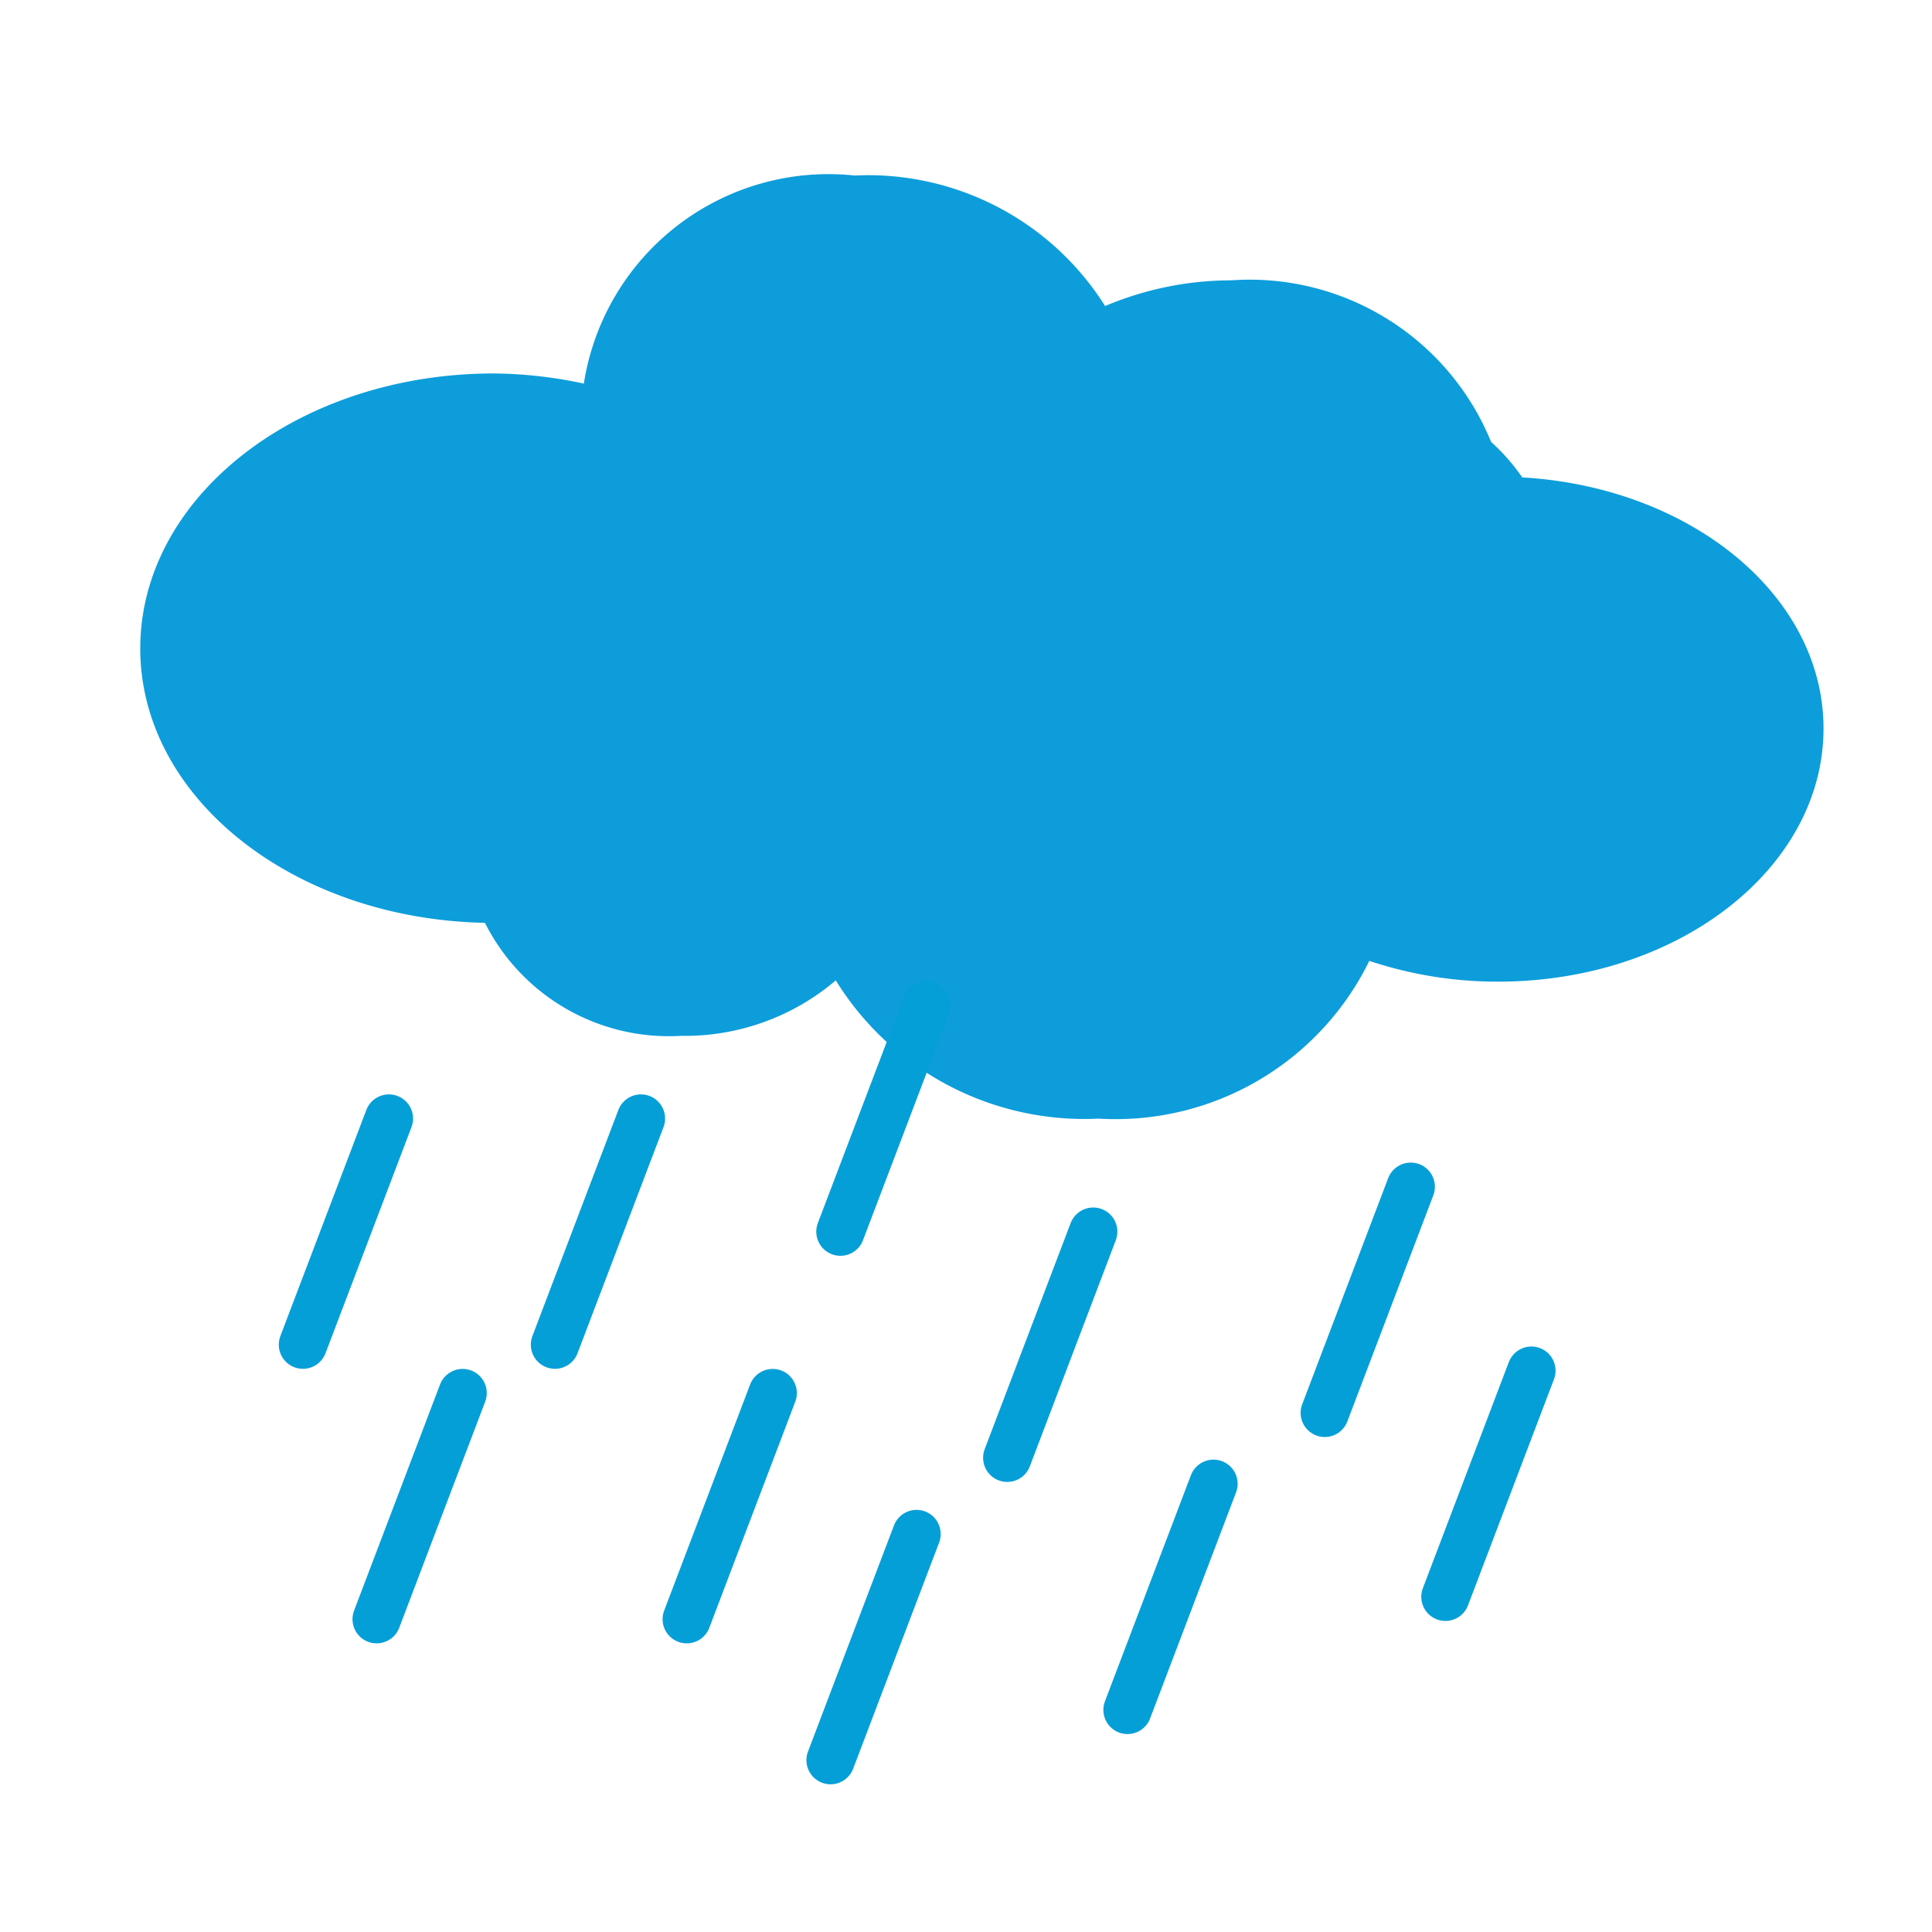 <svg height="20" viewBox="0 0 20 20" width="20" xmlns="http://www.w3.org/2000/svg"><path d="m15.758 4.942a2.076 2.076 0 0 0 -.322-.367 2.699 2.699 0 0 0 -2.69-1.673 3.359 3.359 0 0 0 -1.306.266 2.899 2.899 0 0 0 -2.593-1.351 2.563 2.563 0 0 0 -2.803 2.154 4.592 4.592 0 0 0 -.932-.105c-2.022 0-3.66 1.274-3.66 2.847 0 1.548 1.59 2.801 3.568 2.84a2.131 2.131 0 0 0 2.029 1.17 2.409 2.409 0 0 0 1.603-.574 3.025 3.025 0 0 0 2.721 1.431 2.924 2.924 0 0 0 2.802-1.633 4.188 4.188 0 0 0 1.334.215c1.86 0 3.368-1.173 3.368-2.62-0-1.381-1.379-2.5-3.12-2.6z" fill="#0d9ddb"/><g fill="none" stroke="#059fd8" stroke-linecap="round" stroke-miterlimit="10" stroke-width=".5"><path d="m4.026 11.579-.89 2.341"/><path d="m6.635 11.579-.89 2.341"/><path d="m4.789 14.421-.89 2.341"/><path d="m7.999 14.421-.89 2.341"/><path d="m11.317 12.75-.89 2.341"/><path d="m9.488 15.88-.89 2.341"/><path d="m12.562 15.36-.89 2.341"/><path d="m14.604 12.285-.89 2.341"/><path d="m9.59 10.409-.89 2.341"/><path d="m15.853 14.189-.89 2.341"/></g></svg>